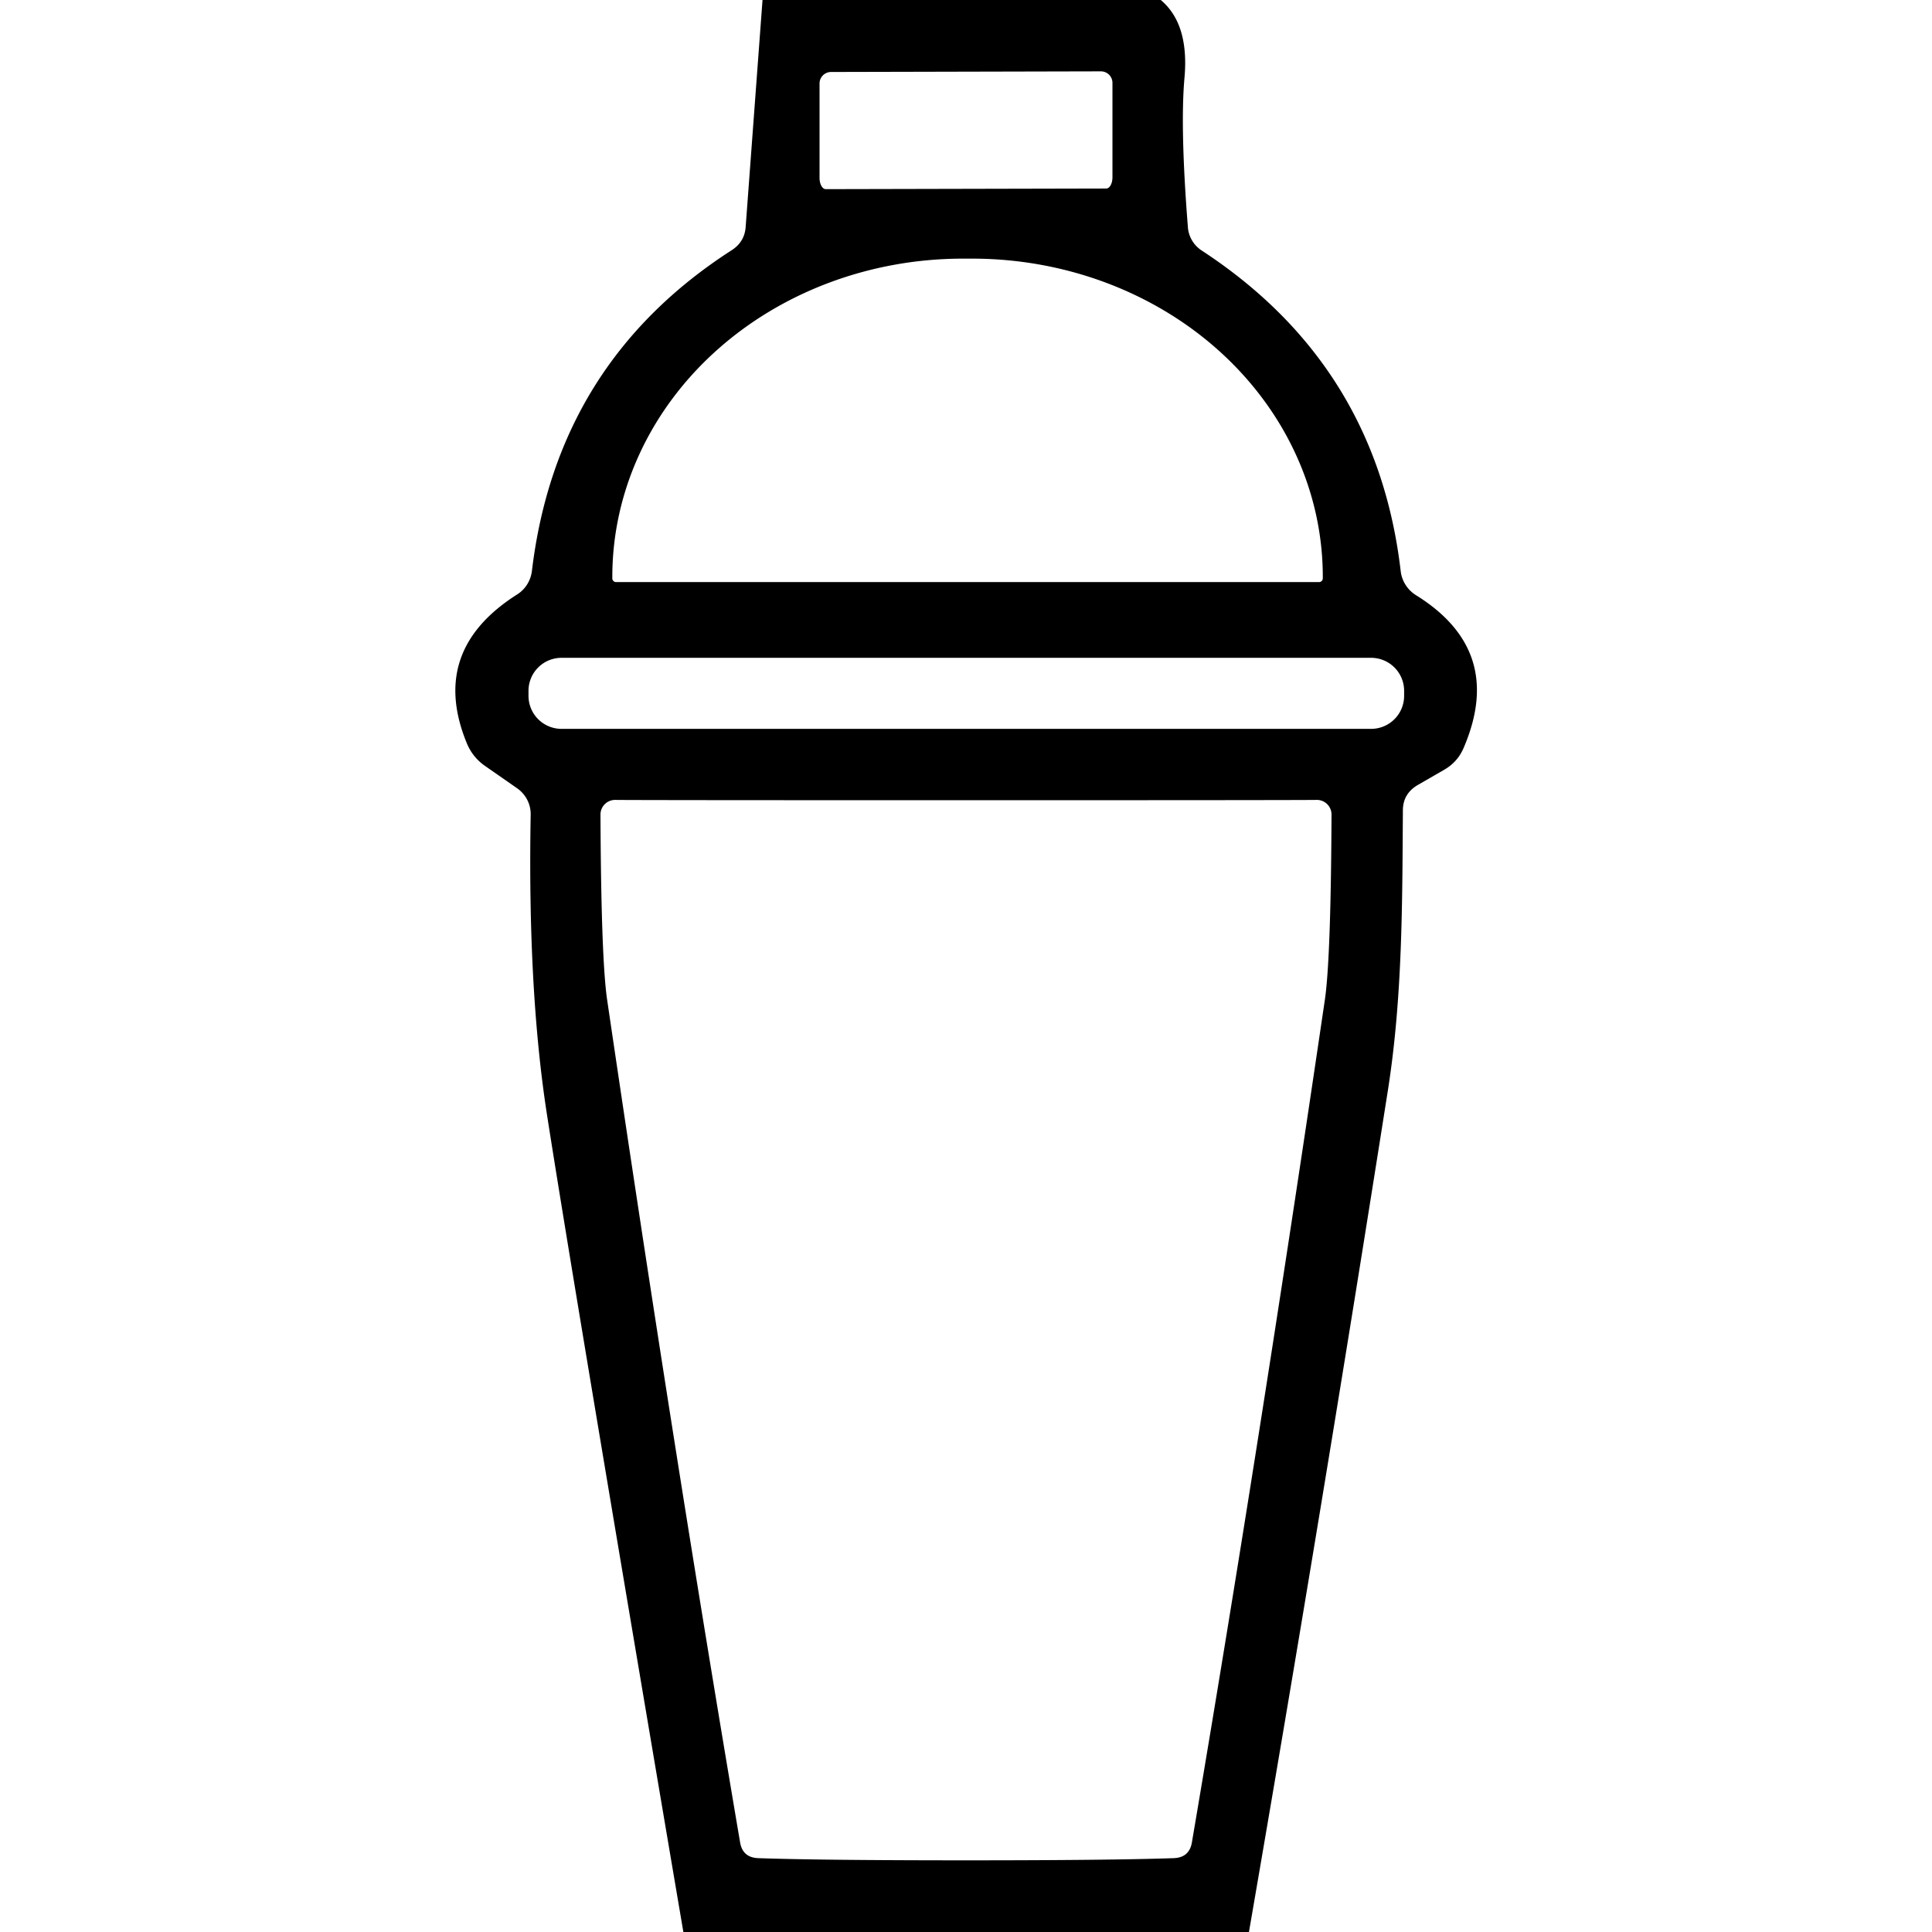 <?xml version="1.0" encoding="UTF-8" standalone="no"?>
<!DOCTYPE svg PUBLIC "-//W3C//DTD SVG 1.1//EN" "http://www.w3.org/Graphics/SVG/1.1/DTD/svg11.dtd">
<svg xmlns="http://www.w3.org/2000/svg" version="1.1" viewBox="0.00 0.00 62.00 62.00">
<path fill="#000000" d="
  M 37.25 0.00
  Q 38.17 0.77 38.01 2.51
  Q 37.87 4.11 38.12 7.28
  A 0.99 0.97 14.6 0 0 38.58 8.05
  Q 44.18 11.72 44.95 18.33
  A 1.06 1.05 12.8 0 0 45.44 19.10
  Q 48.31 20.88 46.97 24.00
  Q 46.78 24.45 46.35 24.70
  L 45.50 25.19
  Q 45.02 25.47 45.02 26.01
  C 45.00 28.99 45.01 31.94 44.55 34.92
  Q 42.41 48.51 40.08 62.00
  L 21.93 62.00
  Q 18.40 41.21 17.55 35.75
  Q 16.93 31.74 17.03 26.14
  A 1.02 1.00 18.4 0 0 16.60 25.30
  L 15.58 24.59
  Q 15.17 24.31 14.98 23.85
  Q 13.76 20.88 16.59 19.08
  A 1.05 1.02 78.0 0 0 17.07 18.32
  Q 17.87 11.64 23.48 8.03
  Q 23.90 7.76 23.93 7.27
  L 24.47 0.00
  L 37.25 0.00
  Z
  M 35.33 2.29
  L 26.67 2.31
  A 0.37 0.37 0.0 0 0 26.30 2.68
  L 26.30 5.71
  A 0.36 0.20 89.9 0 0 26.50 6.07
  L 35.50 6.05
  A 0.36 0.20 89.9 0 0 35.70 5.69
  L 35.70 2.66
  A 0.37 0.37 0.0 0 0 35.33 2.29
  Z
  M 19.77 18.68
  L 42.33 18.68
  A 0.12 0.12 0.0 0 0 42.45 18.56
  L 42.45 18.51
  A 11.25 10.21 0.0 0 0 31.20 8.30
  L 30.90 8.30
  A 11.25 10.21 -0.0 0 0 19.65 18.51
  L 19.65 18.56
  A 0.12 0.12 0.0 0 0 19.77 18.68
  Z
  M 45.06 22.17
  A 1.06 1.06 0.0 0 0 44.00 21.11
  L 18.02 21.11
  A 1.06 1.06 0.0 0 0 16.96 22.17
  L 16.96 22.33
  A 1.06 1.06 0.0 0 0 18.02 23.39
  L 44.00 23.39
  A 1.06 1.06 0.0 0 0 45.06 22.33
  L 45.06 22.17
  Z
  M 31.00 59.70
  Q 35.66 59.70 37.67 59.63
  Q 38.17 59.61 38.25 59.12
  Q 40.38 46.59 42.52 32.06
  Q 42.71 30.72 42.73 26.14
  A 0.47 0.47 0.0 0 0 42.25 25.67
  Q 41.55 25.68 31.00 25.68
  Q 20.45 25.68 19.75 25.67
  A 0.47 0.47 0.0 0 0 19.27 26.14
  Q 19.29 30.72 19.48 32.06
  Q 21.62 46.59 23.75 59.12
  Q 23.83 59.61 24.33 59.63
  Q 26.34 59.70 31.00 59.70
  Z"
/>
</svg>
